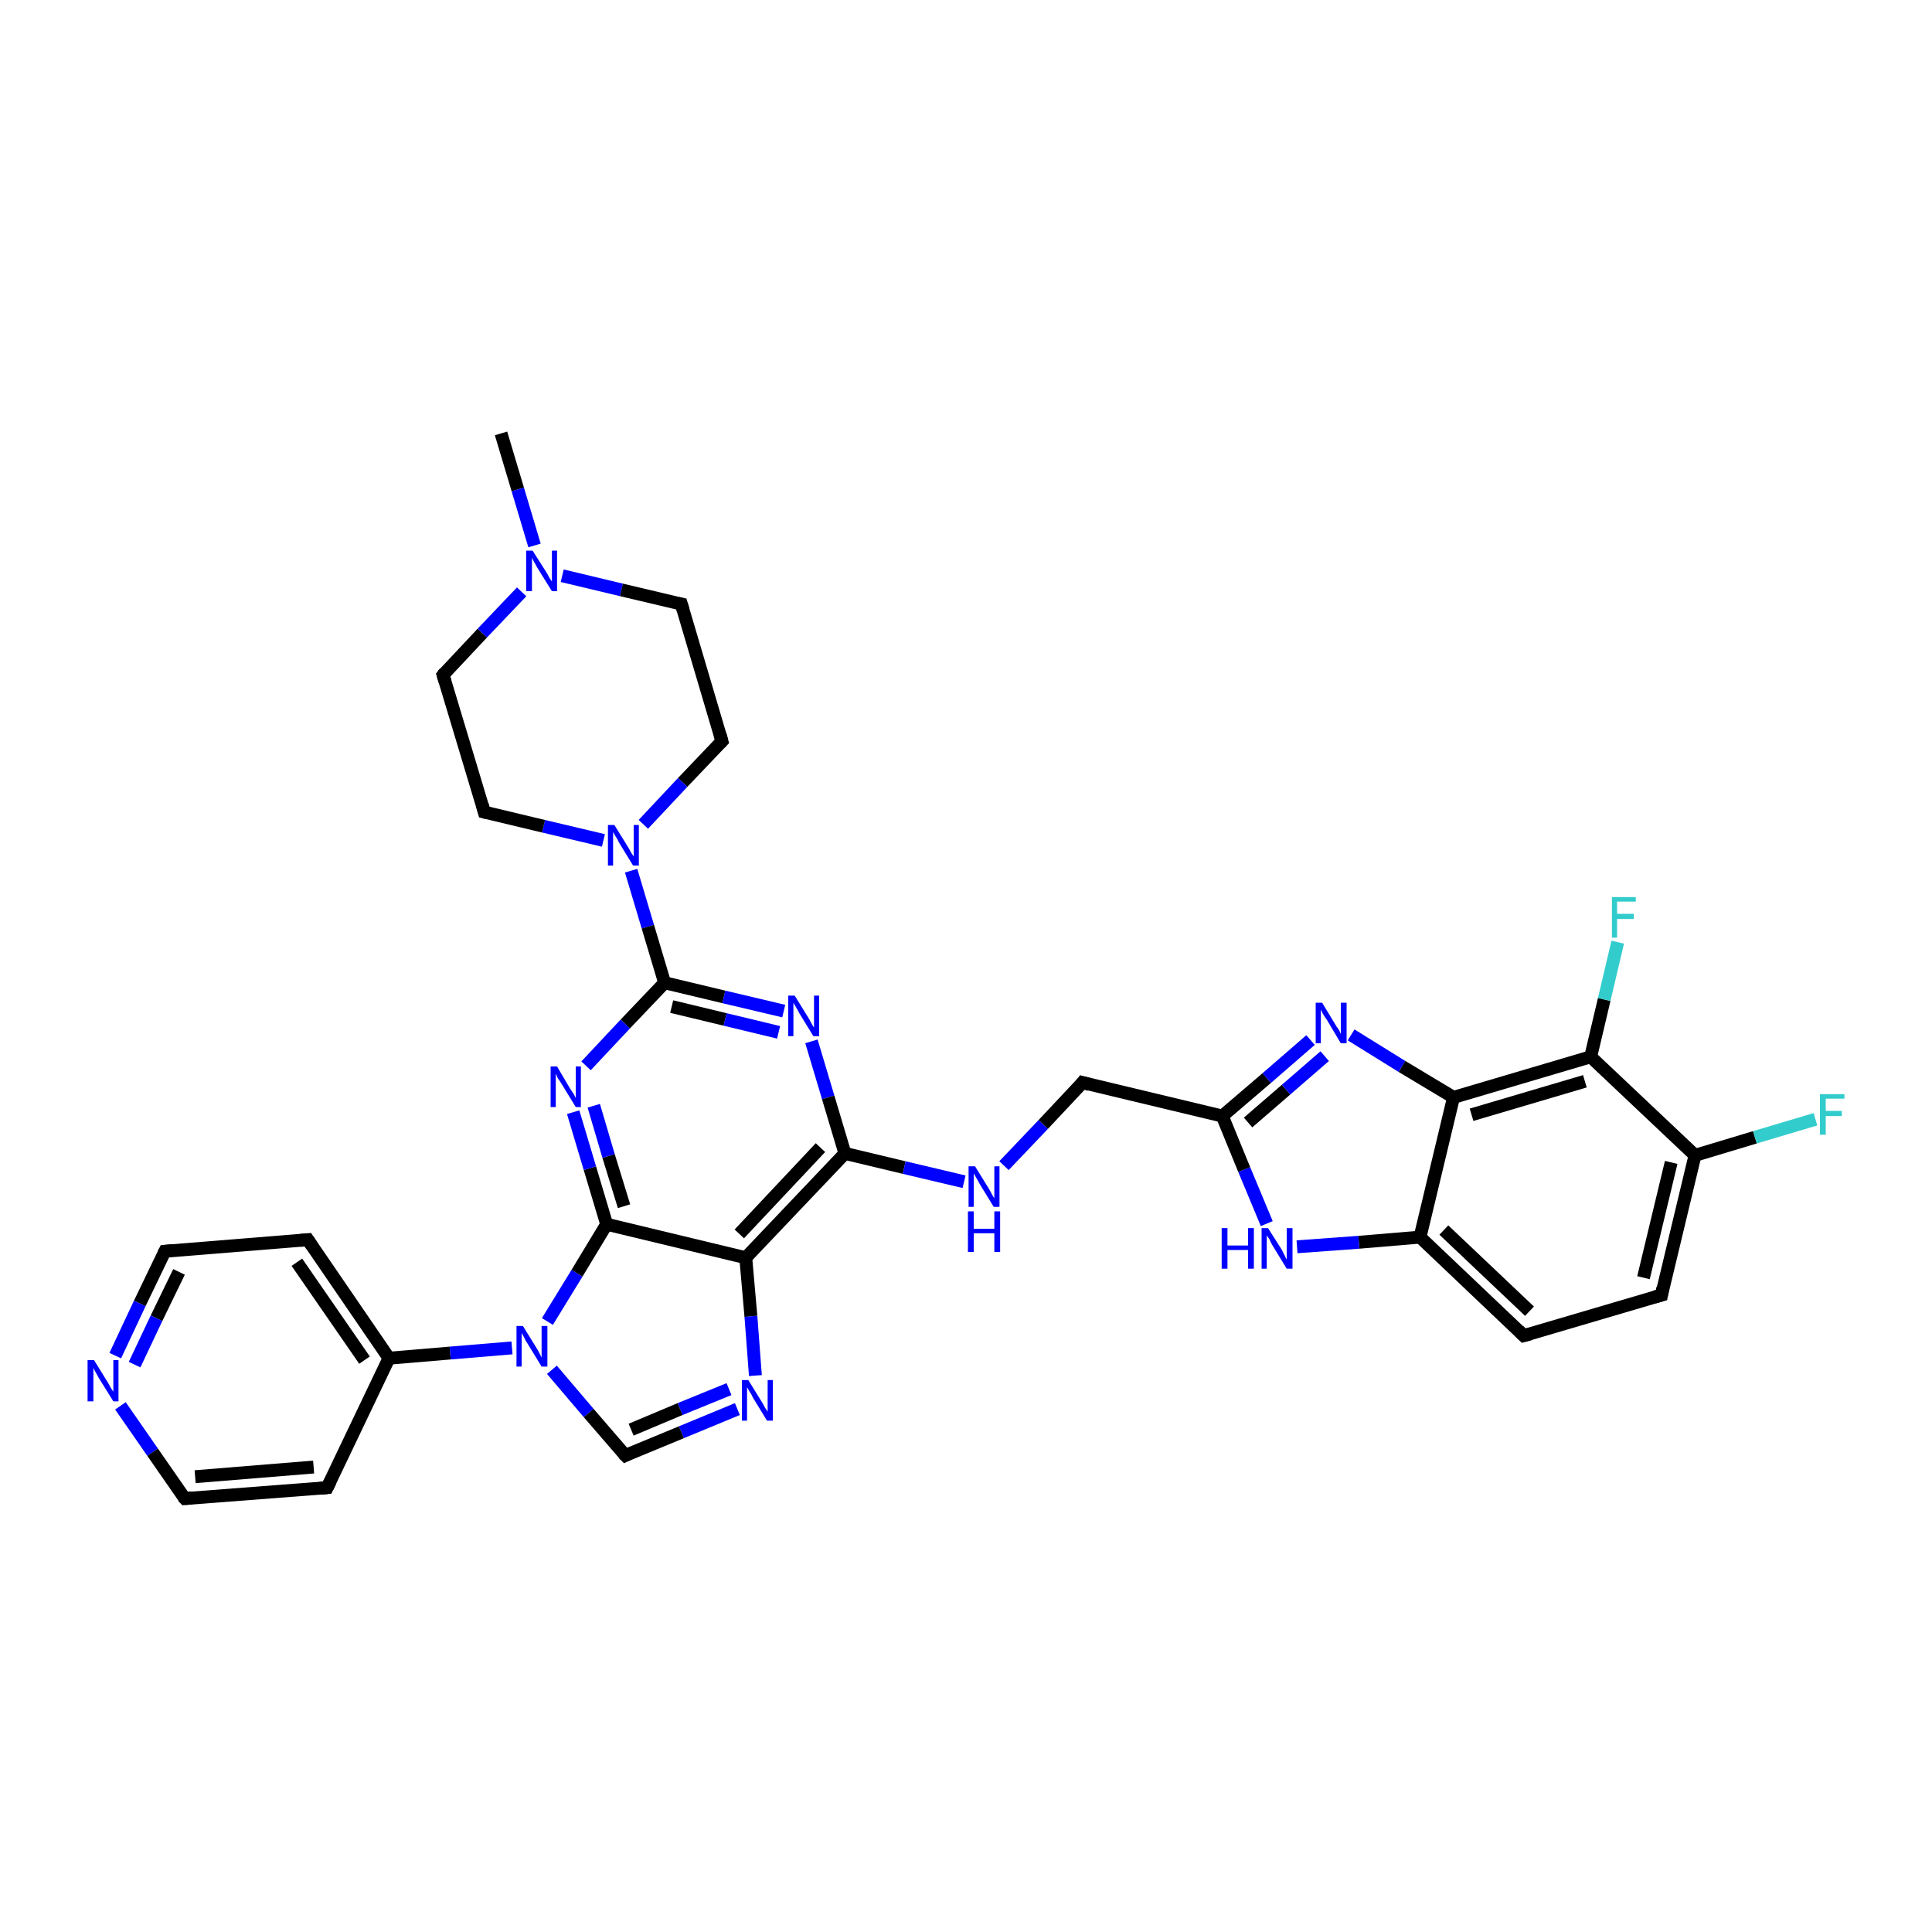 <?xml version='1.0' encoding='iso-8859-1'?>
<svg version='1.1' baseProfile='full'
              xmlns='http://www.w3.org/2000/svg'
                      xmlns:rdkit='http://www.rdkit.org/xml'
                      xmlns:xlink='http://www.w3.org/1999/xlink'
                  xml:space='preserve'
width='300px' height='300px' viewBox='0 0 300 300'>
<!-- END OF HEADER -->
<rect style='opacity:1.0;fill:#FFFFFF;stroke:none' width='300.0' height='300.0' x='0.0' y='0.0'> </rect>
<path class='bond-0 atom-0 atom-1' d='M 77.8,67.3 L 80.4,76.0' style='fill:none;fill-rule:evenodd;stroke:#000000;stroke-width:2.0px;stroke-linecap:butt;stroke-linejoin:miter;stroke-opacity:1' />
<path class='bond-0 atom-0 atom-1' d='M 80.4,76.0 L 83.0,84.7' style='fill:none;fill-rule:evenodd;stroke:#0000FF;stroke-width:2.0px;stroke-linecap:butt;stroke-linejoin:miter;stroke-opacity:1' />
<path class='bond-1 atom-1 atom-2' d='M 87.3,89.4 L 96.5,91.6' style='fill:none;fill-rule:evenodd;stroke:#0000FF;stroke-width:2.0px;stroke-linecap:butt;stroke-linejoin:miter;stroke-opacity:1' />
<path class='bond-1 atom-1 atom-2' d='M 96.5,91.6 L 105.8,93.8' style='fill:none;fill-rule:evenodd;stroke:#000000;stroke-width:2.0px;stroke-linecap:butt;stroke-linejoin:miter;stroke-opacity:1' />
<path class='bond-2 atom-2 atom-3' d='M 105.8,93.8 L 112.1,115.1' style='fill:none;fill-rule:evenodd;stroke:#000000;stroke-width:2.0px;stroke-linecap:butt;stroke-linejoin:miter;stroke-opacity:1' />
<path class='bond-3 atom-3 atom-4' d='M 112.1,115.1 L 106.0,121.5' style='fill:none;fill-rule:evenodd;stroke:#000000;stroke-width:2.0px;stroke-linecap:butt;stroke-linejoin:miter;stroke-opacity:1' />
<path class='bond-3 atom-3 atom-4' d='M 106.0,121.5 L 99.9,128.0' style='fill:none;fill-rule:evenodd;stroke:#0000FF;stroke-width:2.0px;stroke-linecap:butt;stroke-linejoin:miter;stroke-opacity:1' />
<path class='bond-4 atom-4 atom-5' d='M 93.7,130.5 L 84.4,128.3' style='fill:none;fill-rule:evenodd;stroke:#0000FF;stroke-width:2.0px;stroke-linecap:butt;stroke-linejoin:miter;stroke-opacity:1' />
<path class='bond-4 atom-4 atom-5' d='M 84.4,128.3 L 75.2,126.1' style='fill:none;fill-rule:evenodd;stroke:#000000;stroke-width:2.0px;stroke-linecap:butt;stroke-linejoin:miter;stroke-opacity:1' />
<path class='bond-5 atom-5 atom-6' d='M 75.2,126.1 L 68.8,104.8' style='fill:none;fill-rule:evenodd;stroke:#000000;stroke-width:2.0px;stroke-linecap:butt;stroke-linejoin:miter;stroke-opacity:1' />
<path class='bond-6 atom-4 atom-7' d='M 98.0,135.2 L 100.6,143.9' style='fill:none;fill-rule:evenodd;stroke:#0000FF;stroke-width:2.0px;stroke-linecap:butt;stroke-linejoin:miter;stroke-opacity:1' />
<path class='bond-6 atom-4 atom-7' d='M 100.6,143.9 L 103.2,152.6' style='fill:none;fill-rule:evenodd;stroke:#000000;stroke-width:2.0px;stroke-linecap:butt;stroke-linejoin:miter;stroke-opacity:1' />
<path class='bond-7 atom-7 atom-8' d='M 103.2,152.6 L 112.4,154.8' style='fill:none;fill-rule:evenodd;stroke:#000000;stroke-width:2.0px;stroke-linecap:butt;stroke-linejoin:miter;stroke-opacity:1' />
<path class='bond-7 atom-7 atom-8' d='M 112.4,154.8 L 121.7,157.0' style='fill:none;fill-rule:evenodd;stroke:#0000FF;stroke-width:2.0px;stroke-linecap:butt;stroke-linejoin:miter;stroke-opacity:1' />
<path class='bond-7 atom-7 atom-8' d='M 104.3,156.3 L 112.6,158.3' style='fill:none;fill-rule:evenodd;stroke:#000000;stroke-width:2.0px;stroke-linecap:butt;stroke-linejoin:miter;stroke-opacity:1' />
<path class='bond-7 atom-7 atom-8' d='M 112.6,158.3 L 120.9,160.3' style='fill:none;fill-rule:evenodd;stroke:#0000FF;stroke-width:2.0px;stroke-linecap:butt;stroke-linejoin:miter;stroke-opacity:1' />
<path class='bond-8 atom-8 atom-9' d='M 126.0,161.7 L 128.6,170.4' style='fill:none;fill-rule:evenodd;stroke:#0000FF;stroke-width:2.0px;stroke-linecap:butt;stroke-linejoin:miter;stroke-opacity:1' />
<path class='bond-8 atom-8 atom-9' d='M 128.6,170.4 L 131.2,179.1' style='fill:none;fill-rule:evenodd;stroke:#000000;stroke-width:2.0px;stroke-linecap:butt;stroke-linejoin:miter;stroke-opacity:1' />
<path class='bond-9 atom-9 atom-10' d='M 131.2,179.1 L 140.4,181.3' style='fill:none;fill-rule:evenodd;stroke:#000000;stroke-width:2.0px;stroke-linecap:butt;stroke-linejoin:miter;stroke-opacity:1' />
<path class='bond-9 atom-9 atom-10' d='M 140.4,181.3 L 149.7,183.5' style='fill:none;fill-rule:evenodd;stroke:#0000FF;stroke-width:2.0px;stroke-linecap:butt;stroke-linejoin:miter;stroke-opacity:1' />
<path class='bond-10 atom-10 atom-11' d='M 155.9,181.0 L 162.0,174.6' style='fill:none;fill-rule:evenodd;stroke:#0000FF;stroke-width:2.0px;stroke-linecap:butt;stroke-linejoin:miter;stroke-opacity:1' />
<path class='bond-10 atom-10 atom-11' d='M 162.0,174.6 L 168.1,168.1' style='fill:none;fill-rule:evenodd;stroke:#000000;stroke-width:2.0px;stroke-linecap:butt;stroke-linejoin:miter;stroke-opacity:1' />
<path class='bond-11 atom-11 atom-12' d='M 168.1,168.1 L 189.8,173.3' style='fill:none;fill-rule:evenodd;stroke:#000000;stroke-width:2.0px;stroke-linecap:butt;stroke-linejoin:miter;stroke-opacity:1' />
<path class='bond-12 atom-12 atom-13' d='M 189.8,173.3 L 196.7,167.4' style='fill:none;fill-rule:evenodd;stroke:#000000;stroke-width:2.0px;stroke-linecap:butt;stroke-linejoin:miter;stroke-opacity:1' />
<path class='bond-12 atom-12 atom-13' d='M 196.7,167.4 L 203.5,161.5' style='fill:none;fill-rule:evenodd;stroke:#0000FF;stroke-width:2.0px;stroke-linecap:butt;stroke-linejoin:miter;stroke-opacity:1' />
<path class='bond-12 atom-12 atom-13' d='M 193.8,174.3 L 199.7,169.2' style='fill:none;fill-rule:evenodd;stroke:#000000;stroke-width:2.0px;stroke-linecap:butt;stroke-linejoin:miter;stroke-opacity:1' />
<path class='bond-12 atom-12 atom-13' d='M 199.7,169.2 L 205.7,164.0' style='fill:none;fill-rule:evenodd;stroke:#0000FF;stroke-width:2.0px;stroke-linecap:butt;stroke-linejoin:miter;stroke-opacity:1' />
<path class='bond-13 atom-13 atom-14' d='M 209.8,160.7 L 217.7,165.6' style='fill:none;fill-rule:evenodd;stroke:#0000FF;stroke-width:2.0px;stroke-linecap:butt;stroke-linejoin:miter;stroke-opacity:1' />
<path class='bond-13 atom-13 atom-14' d='M 217.7,165.6 L 225.7,170.4' style='fill:none;fill-rule:evenodd;stroke:#000000;stroke-width:2.0px;stroke-linecap:butt;stroke-linejoin:miter;stroke-opacity:1' />
<path class='bond-14 atom-14 atom-15' d='M 225.7,170.4 L 247.0,164.1' style='fill:none;fill-rule:evenodd;stroke:#000000;stroke-width:2.0px;stroke-linecap:butt;stroke-linejoin:miter;stroke-opacity:1' />
<path class='bond-14 atom-14 atom-15' d='M 228.5,173.1 L 246.1,167.9' style='fill:none;fill-rule:evenodd;stroke:#000000;stroke-width:2.0px;stroke-linecap:butt;stroke-linejoin:miter;stroke-opacity:1' />
<path class='bond-15 atom-15 atom-16' d='M 247.0,164.1 L 249.1,155.2' style='fill:none;fill-rule:evenodd;stroke:#000000;stroke-width:2.0px;stroke-linecap:butt;stroke-linejoin:miter;stroke-opacity:1' />
<path class='bond-15 atom-15 atom-16' d='M 249.1,155.2 L 251.2,146.3' style='fill:none;fill-rule:evenodd;stroke:#33CCCC;stroke-width:2.0px;stroke-linecap:butt;stroke-linejoin:miter;stroke-opacity:1' />
<path class='bond-16 atom-15 atom-17' d='M 247.0,164.1 L 263.2,179.4' style='fill:none;fill-rule:evenodd;stroke:#000000;stroke-width:2.0px;stroke-linecap:butt;stroke-linejoin:miter;stroke-opacity:1' />
<path class='bond-17 atom-17 atom-18' d='M 263.2,179.4 L 272.5,176.6' style='fill:none;fill-rule:evenodd;stroke:#000000;stroke-width:2.0px;stroke-linecap:butt;stroke-linejoin:miter;stroke-opacity:1' />
<path class='bond-17 atom-17 atom-18' d='M 272.5,176.6 L 281.9,173.8' style='fill:none;fill-rule:evenodd;stroke:#33CCCC;stroke-width:2.0px;stroke-linecap:butt;stroke-linejoin:miter;stroke-opacity:1' />
<path class='bond-18 atom-17 atom-19' d='M 263.2,179.4 L 258.0,201.1' style='fill:none;fill-rule:evenodd;stroke:#000000;stroke-width:2.0px;stroke-linecap:butt;stroke-linejoin:miter;stroke-opacity:1' />
<path class='bond-18 atom-17 atom-19' d='M 259.5,180.5 L 255.2,198.4' style='fill:none;fill-rule:evenodd;stroke:#000000;stroke-width:2.0px;stroke-linecap:butt;stroke-linejoin:miter;stroke-opacity:1' />
<path class='bond-19 atom-19 atom-20' d='M 258.0,201.1 L 236.6,207.4' style='fill:none;fill-rule:evenodd;stroke:#000000;stroke-width:2.0px;stroke-linecap:butt;stroke-linejoin:miter;stroke-opacity:1' />
<path class='bond-20 atom-20 atom-21' d='M 236.6,207.4 L 220.5,192.1' style='fill:none;fill-rule:evenodd;stroke:#000000;stroke-width:2.0px;stroke-linecap:butt;stroke-linejoin:miter;stroke-opacity:1' />
<path class='bond-20 atom-20 atom-21' d='M 237.5,203.6 L 224.2,191.0' style='fill:none;fill-rule:evenodd;stroke:#000000;stroke-width:2.0px;stroke-linecap:butt;stroke-linejoin:miter;stroke-opacity:1' />
<path class='bond-21 atom-21 atom-22' d='M 220.5,192.1 L 211.0,192.9' style='fill:none;fill-rule:evenodd;stroke:#000000;stroke-width:2.0px;stroke-linecap:butt;stroke-linejoin:miter;stroke-opacity:1' />
<path class='bond-21 atom-21 atom-22' d='M 211.0,192.9 L 201.4,193.6' style='fill:none;fill-rule:evenodd;stroke:#0000FF;stroke-width:2.0px;stroke-linecap:butt;stroke-linejoin:miter;stroke-opacity:1' />
<path class='bond-22 atom-9 atom-23' d='M 131.2,179.1 L 115.8,195.3' style='fill:none;fill-rule:evenodd;stroke:#000000;stroke-width:2.0px;stroke-linecap:butt;stroke-linejoin:miter;stroke-opacity:1' />
<path class='bond-22 atom-9 atom-23' d='M 127.4,178.2 L 114.8,191.6' style='fill:none;fill-rule:evenodd;stroke:#000000;stroke-width:2.0px;stroke-linecap:butt;stroke-linejoin:miter;stroke-opacity:1' />
<path class='bond-23 atom-23 atom-24' d='M 115.8,195.3 L 116.6,204.4' style='fill:none;fill-rule:evenodd;stroke:#000000;stroke-width:2.0px;stroke-linecap:butt;stroke-linejoin:miter;stroke-opacity:1' />
<path class='bond-23 atom-23 atom-24' d='M 116.6,204.4 L 117.3,213.6' style='fill:none;fill-rule:evenodd;stroke:#0000FF;stroke-width:2.0px;stroke-linecap:butt;stroke-linejoin:miter;stroke-opacity:1' />
<path class='bond-24 atom-24 atom-25' d='M 114.5,218.8 L 105.8,222.4' style='fill:none;fill-rule:evenodd;stroke:#0000FF;stroke-width:2.0px;stroke-linecap:butt;stroke-linejoin:miter;stroke-opacity:1' />
<path class='bond-24 atom-24 atom-25' d='M 105.8,222.4 L 97.1,226.0' style='fill:none;fill-rule:evenodd;stroke:#000000;stroke-width:2.0px;stroke-linecap:butt;stroke-linejoin:miter;stroke-opacity:1' />
<path class='bond-24 atom-24 atom-25' d='M 113.2,215.7 L 105.6,218.8' style='fill:none;fill-rule:evenodd;stroke:#0000FF;stroke-width:2.0px;stroke-linecap:butt;stroke-linejoin:miter;stroke-opacity:1' />
<path class='bond-24 atom-24 atom-25' d='M 105.6,218.8 L 98.0,222.0' style='fill:none;fill-rule:evenodd;stroke:#000000;stroke-width:2.0px;stroke-linecap:butt;stroke-linejoin:miter;stroke-opacity:1' />
<path class='bond-25 atom-25 atom-26' d='M 97.1,226.0 L 91.4,219.4' style='fill:none;fill-rule:evenodd;stroke:#000000;stroke-width:2.0px;stroke-linecap:butt;stroke-linejoin:miter;stroke-opacity:1' />
<path class='bond-25 atom-25 atom-26' d='M 91.4,219.4 L 85.7,212.7' style='fill:none;fill-rule:evenodd;stroke:#0000FF;stroke-width:2.0px;stroke-linecap:butt;stroke-linejoin:miter;stroke-opacity:1' />
<path class='bond-26 atom-26 atom-27' d='M 79.5,209.3 L 69.9,210.1' style='fill:none;fill-rule:evenodd;stroke:#0000FF;stroke-width:2.0px;stroke-linecap:butt;stroke-linejoin:miter;stroke-opacity:1' />
<path class='bond-26 atom-26 atom-27' d='M 69.9,210.1 L 60.4,210.9' style='fill:none;fill-rule:evenodd;stroke:#000000;stroke-width:2.0px;stroke-linecap:butt;stroke-linejoin:miter;stroke-opacity:1' />
<path class='bond-27 atom-27 atom-28' d='M 60.4,210.9 L 47.8,192.5' style='fill:none;fill-rule:evenodd;stroke:#000000;stroke-width:2.0px;stroke-linecap:butt;stroke-linejoin:miter;stroke-opacity:1' />
<path class='bond-27 atom-27 atom-28' d='M 56.6,211.2 L 46.1,196.0' style='fill:none;fill-rule:evenodd;stroke:#000000;stroke-width:2.0px;stroke-linecap:butt;stroke-linejoin:miter;stroke-opacity:1' />
<path class='bond-28 atom-28 atom-29' d='M 47.8,192.5 L 25.6,194.3' style='fill:none;fill-rule:evenodd;stroke:#000000;stroke-width:2.0px;stroke-linecap:butt;stroke-linejoin:miter;stroke-opacity:1' />
<path class='bond-29 atom-29 atom-30' d='M 25.6,194.3 L 21.7,202.4' style='fill:none;fill-rule:evenodd;stroke:#000000;stroke-width:2.0px;stroke-linecap:butt;stroke-linejoin:miter;stroke-opacity:1' />
<path class='bond-29 atom-29 atom-30' d='M 21.7,202.4 L 17.9,210.5' style='fill:none;fill-rule:evenodd;stroke:#0000FF;stroke-width:2.0px;stroke-linecap:butt;stroke-linejoin:miter;stroke-opacity:1' />
<path class='bond-29 atom-29 atom-30' d='M 27.8,197.5 L 24.3,204.7' style='fill:none;fill-rule:evenodd;stroke:#000000;stroke-width:2.0px;stroke-linecap:butt;stroke-linejoin:miter;stroke-opacity:1' />
<path class='bond-29 atom-29 atom-30' d='M 24.3,204.7 L 20.9,211.9' style='fill:none;fill-rule:evenodd;stroke:#0000FF;stroke-width:2.0px;stroke-linecap:butt;stroke-linejoin:miter;stroke-opacity:1' />
<path class='bond-30 atom-30 atom-31' d='M 18.7,218.3 L 23.7,225.5' style='fill:none;fill-rule:evenodd;stroke:#0000FF;stroke-width:2.0px;stroke-linecap:butt;stroke-linejoin:miter;stroke-opacity:1' />
<path class='bond-30 atom-30 atom-31' d='M 23.7,225.5 L 28.7,232.7' style='fill:none;fill-rule:evenodd;stroke:#000000;stroke-width:2.0px;stroke-linecap:butt;stroke-linejoin:miter;stroke-opacity:1' />
<path class='bond-31 atom-31 atom-32' d='M 28.7,232.7 L 50.8,231.0' style='fill:none;fill-rule:evenodd;stroke:#000000;stroke-width:2.0px;stroke-linecap:butt;stroke-linejoin:miter;stroke-opacity:1' />
<path class='bond-31 atom-31 atom-32' d='M 30.3,229.3 L 48.7,227.8' style='fill:none;fill-rule:evenodd;stroke:#000000;stroke-width:2.0px;stroke-linecap:butt;stroke-linejoin:miter;stroke-opacity:1' />
<path class='bond-32 atom-26 atom-33' d='M 85.0,205.2 L 89.6,197.7' style='fill:none;fill-rule:evenodd;stroke:#0000FF;stroke-width:2.0px;stroke-linecap:butt;stroke-linejoin:miter;stroke-opacity:1' />
<path class='bond-32 atom-26 atom-33' d='M 89.6,197.7 L 94.2,190.1' style='fill:none;fill-rule:evenodd;stroke:#000000;stroke-width:2.0px;stroke-linecap:butt;stroke-linejoin:miter;stroke-opacity:1' />
<path class='bond-33 atom-33 atom-34' d='M 94.2,190.1 L 91.6,181.4' style='fill:none;fill-rule:evenodd;stroke:#000000;stroke-width:2.0px;stroke-linecap:butt;stroke-linejoin:miter;stroke-opacity:1' />
<path class='bond-33 atom-33 atom-34' d='M 91.6,181.4 L 89.0,172.7' style='fill:none;fill-rule:evenodd;stroke:#0000FF;stroke-width:2.0px;stroke-linecap:butt;stroke-linejoin:miter;stroke-opacity:1' />
<path class='bond-33 atom-33 atom-34' d='M 96.9,187.3 L 94.5,179.5' style='fill:none;fill-rule:evenodd;stroke:#000000;stroke-width:2.0px;stroke-linecap:butt;stroke-linejoin:miter;stroke-opacity:1' />
<path class='bond-33 atom-33 atom-34' d='M 94.5,179.5 L 92.2,171.7' style='fill:none;fill-rule:evenodd;stroke:#0000FF;stroke-width:2.0px;stroke-linecap:butt;stroke-linejoin:miter;stroke-opacity:1' />
<path class='bond-34 atom-6 atom-1' d='M 68.8,104.8 L 74.9,98.3' style='fill:none;fill-rule:evenodd;stroke:#000000;stroke-width:2.0px;stroke-linecap:butt;stroke-linejoin:miter;stroke-opacity:1' />
<path class='bond-34 atom-6 atom-1' d='M 74.9,98.3 L 81.0,91.9' style='fill:none;fill-rule:evenodd;stroke:#0000FF;stroke-width:2.0px;stroke-linecap:butt;stroke-linejoin:miter;stroke-opacity:1' />
<path class='bond-35 atom-34 atom-7' d='M 91.0,165.5 L 97.1,159.0' style='fill:none;fill-rule:evenodd;stroke:#0000FF;stroke-width:2.0px;stroke-linecap:butt;stroke-linejoin:miter;stroke-opacity:1' />
<path class='bond-35 atom-34 atom-7' d='M 97.1,159.0 L 103.2,152.6' style='fill:none;fill-rule:evenodd;stroke:#000000;stroke-width:2.0px;stroke-linecap:butt;stroke-linejoin:miter;stroke-opacity:1' />
<path class='bond-36 atom-22 atom-12' d='M 196.7,190.0 L 193.2,181.6' style='fill:none;fill-rule:evenodd;stroke:#0000FF;stroke-width:2.0px;stroke-linecap:butt;stroke-linejoin:miter;stroke-opacity:1' />
<path class='bond-36 atom-22 atom-12' d='M 193.2,181.6 L 189.8,173.3' style='fill:none;fill-rule:evenodd;stroke:#000000;stroke-width:2.0px;stroke-linecap:butt;stroke-linejoin:miter;stroke-opacity:1' />
<path class='bond-37 atom-33 atom-23' d='M 94.2,190.1 L 115.8,195.3' style='fill:none;fill-rule:evenodd;stroke:#000000;stroke-width:2.0px;stroke-linecap:butt;stroke-linejoin:miter;stroke-opacity:1' />
<path class='bond-38 atom-21 atom-14' d='M 220.5,192.1 L 225.7,170.4' style='fill:none;fill-rule:evenodd;stroke:#000000;stroke-width:2.0px;stroke-linecap:butt;stroke-linejoin:miter;stroke-opacity:1' />
<path class='bond-39 atom-32 atom-27' d='M 50.8,231.0 L 60.4,210.9' style='fill:none;fill-rule:evenodd;stroke:#000000;stroke-width:2.0px;stroke-linecap:butt;stroke-linejoin:miter;stroke-opacity:1' />
<path d='M 105.3,93.7 L 105.8,93.8 L 106.1,94.8' style='fill:none;stroke:#000000;stroke-width:2.0px;stroke-linecap:butt;stroke-linejoin:miter;stroke-opacity:1;' />
<path d='M 111.8,114.0 L 112.1,115.1 L 111.8,115.4' style='fill:none;stroke:#000000;stroke-width:2.0px;stroke-linecap:butt;stroke-linejoin:miter;stroke-opacity:1;' />
<path d='M 75.6,126.2 L 75.2,126.1 L 74.9,125.0' style='fill:none;stroke:#000000;stroke-width:2.0px;stroke-linecap:butt;stroke-linejoin:miter;stroke-opacity:1;' />
<path d='M 69.1,105.8 L 68.8,104.8 L 69.1,104.4' style='fill:none;stroke:#000000;stroke-width:2.0px;stroke-linecap:butt;stroke-linejoin:miter;stroke-opacity:1;' />
<path d='M 167.8,168.5 L 168.1,168.1 L 169.2,168.4' style='fill:none;stroke:#000000;stroke-width:2.0px;stroke-linecap:butt;stroke-linejoin:miter;stroke-opacity:1;' />
<path d='M 258.2,200.0 L 258.0,201.1 L 256.9,201.4' style='fill:none;stroke:#000000;stroke-width:2.0px;stroke-linecap:butt;stroke-linejoin:miter;stroke-opacity:1;' />
<path d='M 237.7,207.1 L 236.6,207.4 L 235.8,206.6' style='fill:none;stroke:#000000;stroke-width:2.0px;stroke-linecap:butt;stroke-linejoin:miter;stroke-opacity:1;' />
<path d='M 97.5,225.8 L 97.1,226.0 L 96.8,225.7' style='fill:none;stroke:#000000;stroke-width:2.0px;stroke-linecap:butt;stroke-linejoin:miter;stroke-opacity:1;' />
<path d='M 48.4,193.4 L 47.8,192.5 L 46.7,192.6' style='fill:none;stroke:#000000;stroke-width:2.0px;stroke-linecap:butt;stroke-linejoin:miter;stroke-opacity:1;' />
<path d='M 26.7,194.2 L 25.6,194.3 L 25.4,194.7' style='fill:none;stroke:#000000;stroke-width:2.0px;stroke-linecap:butt;stroke-linejoin:miter;stroke-opacity:1;' />
<path d='M 28.4,232.4 L 28.7,232.7 L 29.8,232.6' style='fill:none;stroke:#000000;stroke-width:2.0px;stroke-linecap:butt;stroke-linejoin:miter;stroke-opacity:1;' />
<path d='M 49.7,231.1 L 50.8,231.0 L 51.3,230.0' style='fill:none;stroke:#000000;stroke-width:2.0px;stroke-linecap:butt;stroke-linejoin:miter;stroke-opacity:1;' />
<path class='atom-1' d='M 82.7 85.5
L 84.8 88.8
Q 85.0 89.1, 85.3 89.7
Q 85.7 90.3, 85.7 90.3
L 85.7 85.5
L 86.5 85.5
L 86.5 91.8
L 85.7 91.8
L 83.4 88.1
Q 83.2 87.7, 82.9 87.2
Q 82.6 86.7, 82.6 86.5
L 82.6 91.8
L 81.7 91.8
L 81.7 85.5
L 82.7 85.5
' fill='#0000FF'/>
<path class='atom-4' d='M 95.4 128.1
L 97.5 131.5
Q 97.7 131.8, 98.0 132.4
Q 98.4 133.0, 98.4 133.0
L 98.4 128.1
L 99.2 128.1
L 99.2 134.4
L 98.3 134.4
L 96.1 130.8
Q 95.9 130.3, 95.6 129.9
Q 95.3 129.4, 95.2 129.2
L 95.2 134.4
L 94.4 134.4
L 94.4 128.1
L 95.4 128.1
' fill='#0000FF'/>
<path class='atom-8' d='M 123.4 154.6
L 125.5 158.0
Q 125.7 158.3, 126.0 158.9
Q 126.3 159.5, 126.4 159.5
L 126.4 154.6
L 127.2 154.6
L 127.2 160.9
L 126.3 160.9
L 124.1 157.3
Q 123.9 156.9, 123.6 156.4
Q 123.3 155.9, 123.2 155.7
L 123.2 160.9
L 122.4 160.9
L 122.4 154.6
L 123.4 154.6
' fill='#0000FF'/>
<path class='atom-10' d='M 151.4 181.1
L 153.5 184.5
Q 153.7 184.8, 154.0 185.4
Q 154.3 186.0, 154.4 186.0
L 154.4 181.1
L 155.2 181.1
L 155.2 187.4
L 154.3 187.4
L 152.1 183.8
Q 151.9 183.4, 151.6 182.9
Q 151.3 182.4, 151.2 182.2
L 151.2 187.4
L 150.4 187.4
L 150.4 181.1
L 151.4 181.1
' fill='#0000FF'/>
<path class='atom-10' d='M 150.3 188.1
L 151.2 188.1
L 151.2 190.8
L 154.4 190.8
L 154.4 188.1
L 155.3 188.1
L 155.3 194.4
L 154.4 194.4
L 154.4 191.5
L 151.2 191.5
L 151.2 194.4
L 150.3 194.4
L 150.3 188.1
' fill='#0000FF'/>
<path class='atom-13' d='M 205.3 155.7
L 207.3 159.0
Q 207.5 159.4, 207.9 159.9
Q 208.2 160.5, 208.2 160.6
L 208.2 155.7
L 209.1 155.7
L 209.1 162.0
L 208.2 162.0
L 206.0 158.3
Q 205.7 157.9, 205.4 157.4
Q 205.2 156.9, 205.1 156.8
L 205.1 162.0
L 204.3 162.0
L 204.3 155.7
L 205.3 155.7
' fill='#0000FF'/>
<path class='atom-16' d='M 250.3 139.3
L 254.0 139.3
L 254.0 140.0
L 251.1 140.0
L 251.1 141.9
L 253.7 141.9
L 253.7 142.7
L 251.1 142.7
L 251.1 145.6
L 250.3 145.6
L 250.3 139.3
' fill='#33CCCC'/>
<path class='atom-18' d='M 282.6 169.9
L 286.4 169.9
L 286.4 170.6
L 283.5 170.6
L 283.5 172.5
L 286.0 172.5
L 286.0 173.3
L 283.5 173.3
L 283.5 176.2
L 282.6 176.2
L 282.6 169.9
' fill='#33CCCC'/>
<path class='atom-22' d='M 189.7 190.7
L 190.6 190.7
L 190.6 193.4
L 193.8 193.4
L 193.8 190.7
L 194.7 190.7
L 194.7 197.0
L 193.8 197.0
L 193.8 194.1
L 190.6 194.1
L 190.6 197.0
L 189.7 197.0
L 189.7 190.7
' fill='#0000FF'/>
<path class='atom-22' d='M 196.9 190.7
L 199.0 194.0
Q 199.2 194.4, 199.5 195.0
Q 199.8 195.6, 199.8 195.6
L 199.8 190.7
L 200.7 190.7
L 200.7 197.0
L 199.8 197.0
L 197.6 193.4
Q 197.3 192.9, 197.1 192.4
Q 196.8 192.0, 196.7 191.8
L 196.7 197.0
L 195.9 197.0
L 195.9 190.7
L 196.9 190.7
' fill='#0000FF'/>
<path class='atom-24' d='M 116.2 214.3
L 118.3 217.7
Q 118.5 218.0, 118.8 218.6
Q 119.2 219.2, 119.2 219.2
L 119.2 214.3
L 120.0 214.3
L 120.0 220.6
L 119.1 220.6
L 116.9 217.0
Q 116.7 216.5, 116.4 216.1
Q 116.1 215.6, 116.0 215.4
L 116.0 220.6
L 115.2 220.6
L 115.2 214.3
L 116.2 214.3
' fill='#0000FF'/>
<path class='atom-26' d='M 81.2 205.9
L 83.3 209.3
Q 83.5 209.6, 83.8 210.2
Q 84.1 210.8, 84.1 210.8
L 84.1 205.9
L 85.0 205.9
L 85.0 212.2
L 84.1 212.2
L 81.9 208.6
Q 81.6 208.2, 81.4 207.7
Q 81.1 207.2, 81.0 207.0
L 81.0 212.2
L 80.2 212.2
L 80.2 205.9
L 81.2 205.9
' fill='#0000FF'/>
<path class='atom-30' d='M 14.6 211.2
L 16.7 214.6
Q 16.9 214.9, 17.2 215.5
Q 17.6 216.1, 17.6 216.1
L 17.6 211.2
L 18.4 211.2
L 18.4 217.6
L 17.6 217.6
L 15.3 213.9
Q 15.1 213.5, 14.8 213.0
Q 14.5 212.5, 14.5 212.3
L 14.5 217.6
L 13.6 217.6
L 13.6 211.2
L 14.6 211.2
' fill='#0000FF'/>
<path class='atom-34' d='M 86.5 165.6
L 88.5 169.0
Q 88.7 169.3, 89.1 169.9
Q 89.4 170.5, 89.4 170.5
L 89.4 165.6
L 90.2 165.6
L 90.2 171.9
L 89.4 171.9
L 87.2 168.3
Q 86.9 167.8, 86.6 167.4
Q 86.4 166.9, 86.3 166.7
L 86.3 171.9
L 85.5 171.9
L 85.5 165.6
L 86.5 165.6
' fill='#0000FF'/>
</svg>
